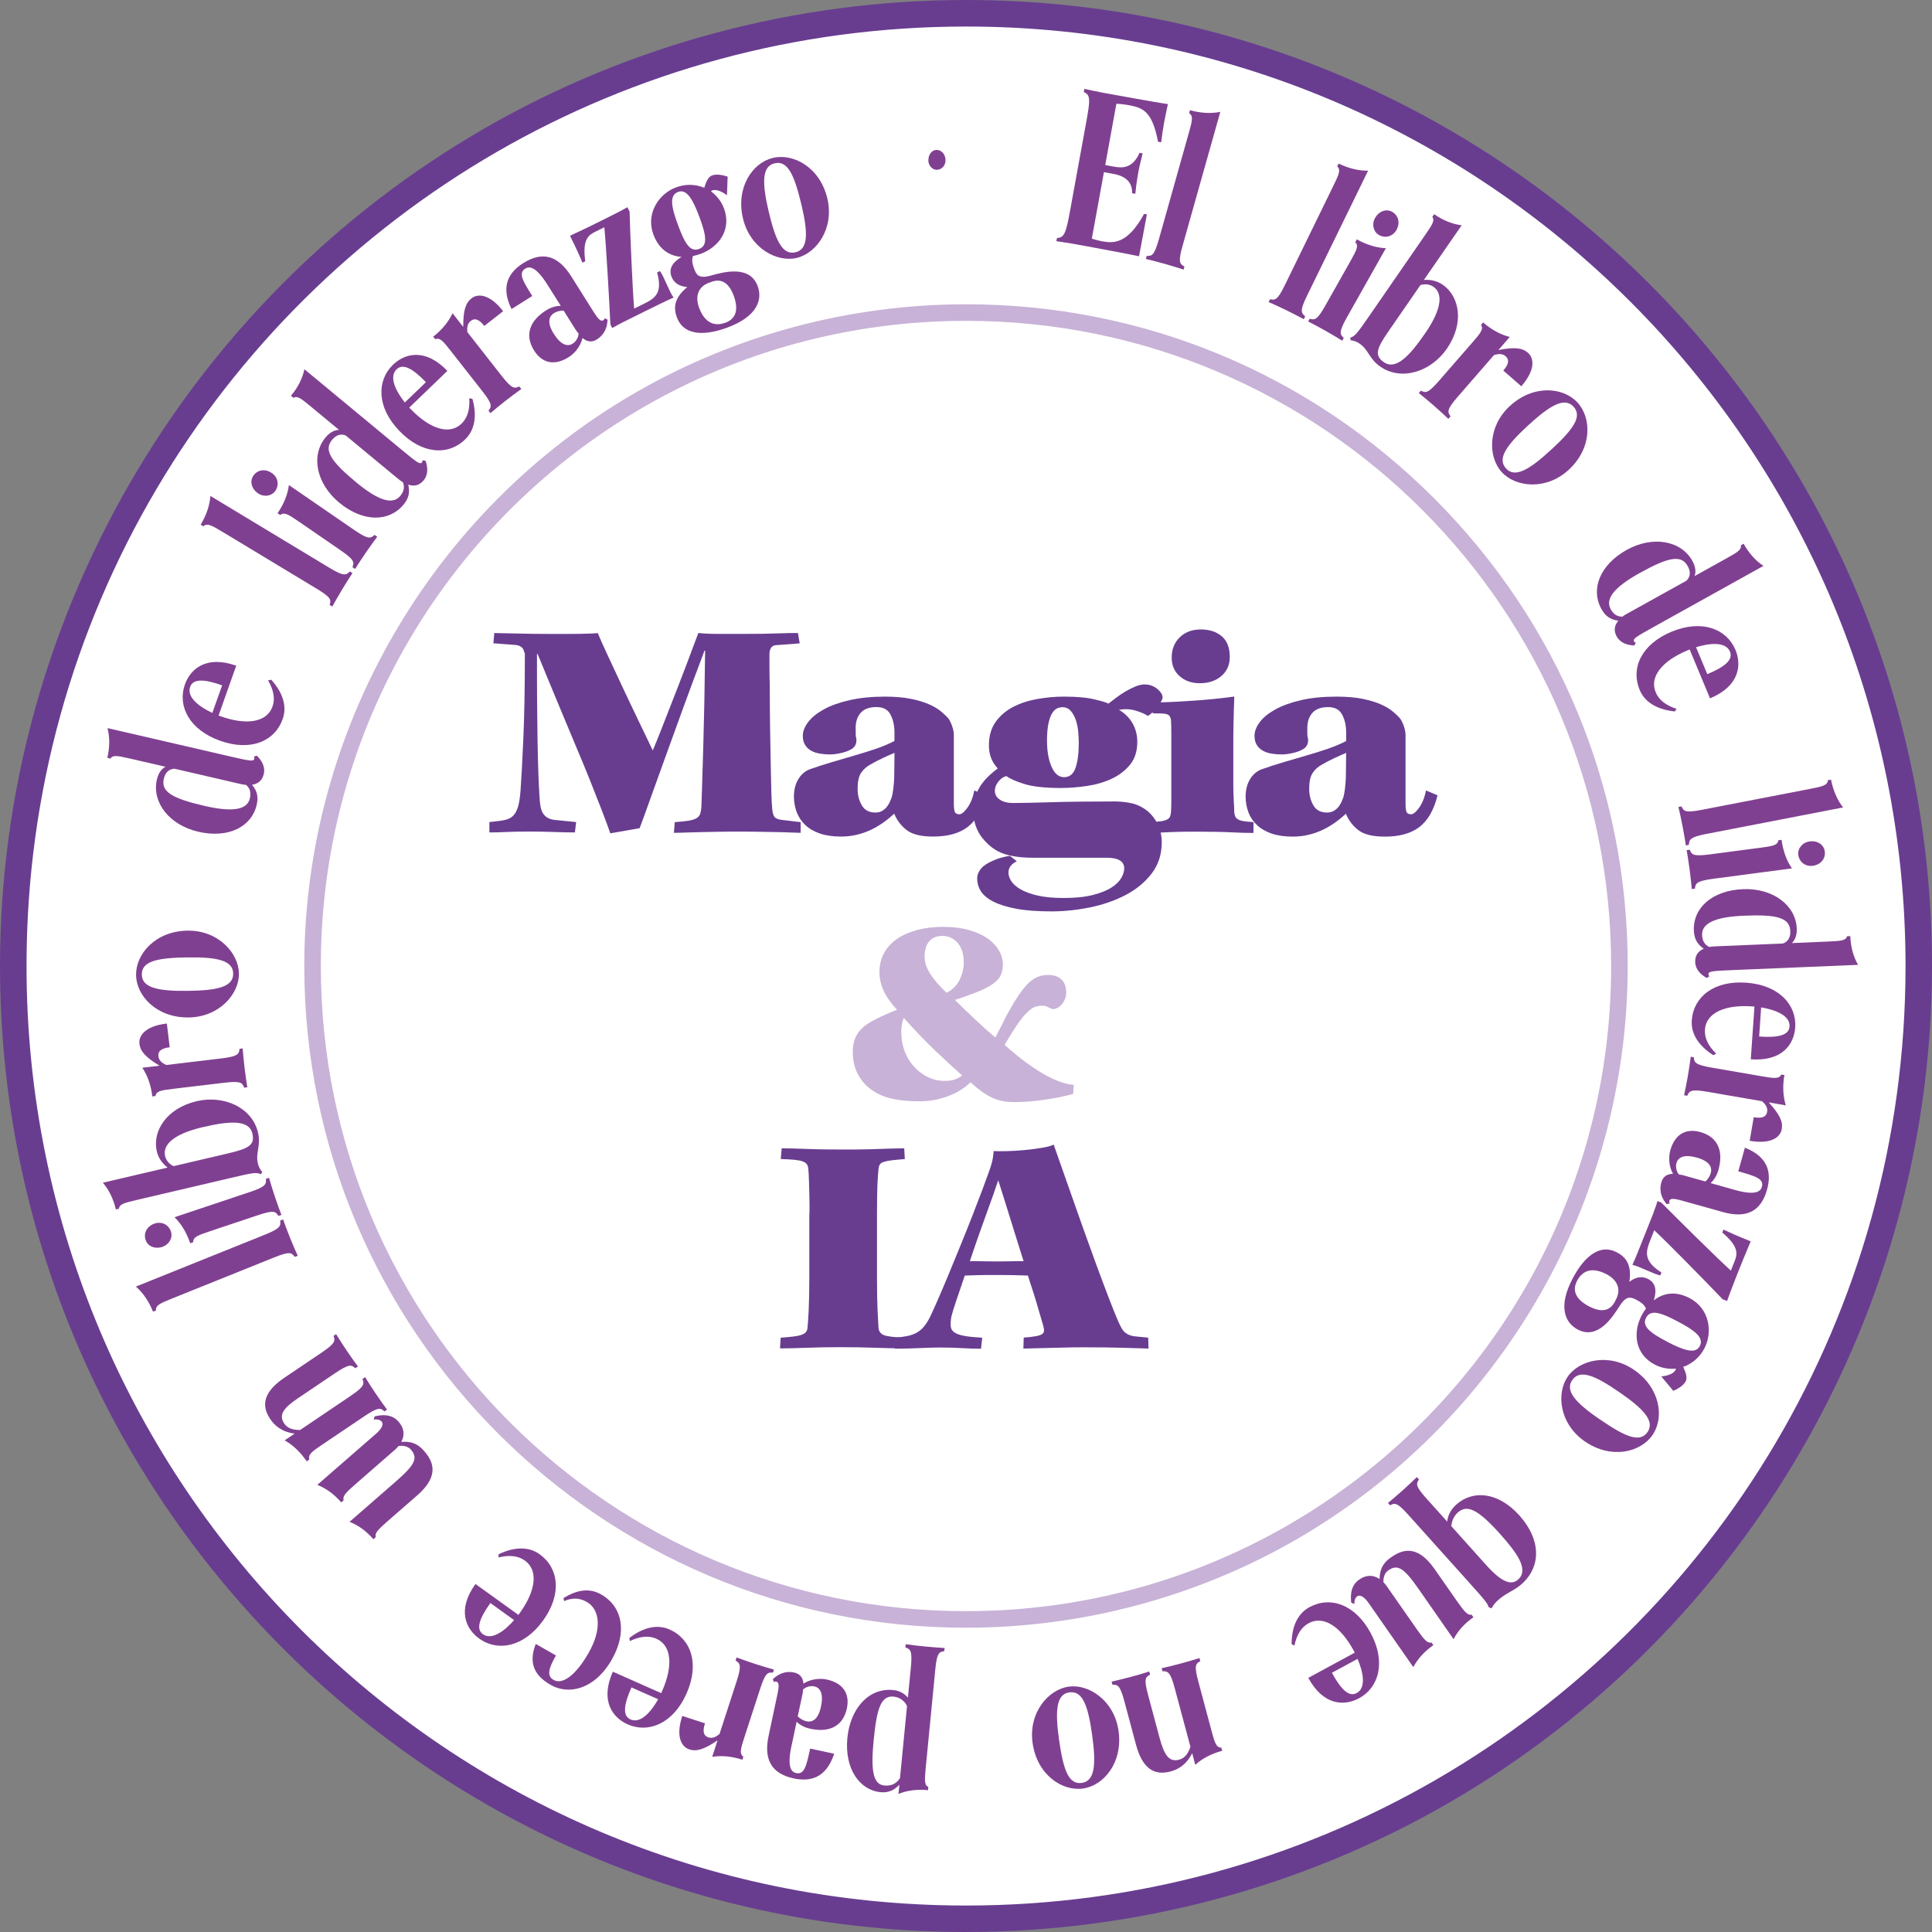 <svg xmlns="http://www.w3.org/2000/svg" id="Capa_2" data-name="Capa 2" viewBox="0 0 300 300"><rect x="0" y="0" width="300" height="300" fill="#808080" stroke="none"/><defs><style>      .cls-1 {        fill: #c8b2d7;      }      .cls-2 {        fill: #683d90;      }      .cls-3 {        fill: #804091;      }      .cls-4 {        fill: #fff;      }    </style></defs><g id="LcM_Dise&#xF1;o"><g><g><path class="cls-4" d="M223.85,278.22c-22.36,12.91-47.9,19.73-73.87,19.72-39.52,0-76.67-15.39-104.61-43.34C17.44,226.66,2.05,189.5,2.06,149.99c0-52.7,28.39-101.83,74.09-128.2C98.51,8.88,124.05,2.06,150.01,2.06c81.57,0,147.94,66.38,147.93,147.95,0,52.7-28.39,101.83-74.09,128.2Z"></path><path class="cls-2" d="M77.18,23.57c21.44-12.37,46.31-19.45,72.84-19.45,80.57,0,145.88,65.33,145.87,145.9,0,54.04-29.4,101.22-73.06,126.42-21.44,12.37-46.31,19.45-72.84,19.45-80.57,0-145.88-65.33-145.87-145.9,0-54.04,29.4-101.21,73.06-126.42M75.12,20l2.06,3.57-2.06-3.56h0C28.79,46.75,0,96.55,0,149.99c0,82.71,67.28,150,149.99,150.01,26.33,0,52.22-6.91,74.89-20,46.33-26.74,75.11-76.55,75.12-129.99C300.01,67.3,232.72,0,150.01,0c-26.33,0-52.22,6.91-74.89,20h0Z"></path></g><path class="cls-1" d="M99.99,63.18c14.72-8.5,31.8-13.36,50.02-13.36,55.33,0,100.17,44.86,100.17,100.19,0,37.11-20.19,69.51-50.17,86.81-14.72,8.5-31.8,13.36-50.02,13.36-55.33,0-100.17-44.86-100.17-100.19,0-37.11,20.19-69.5,50.17-86.81M98.71,60.95h0c-31.74,18.32-51.45,52.44-51.46,89.04,0,56.66,46.08,102.76,102.74,102.76,18.03,0,35.77-4.74,51.3-13.7,31.74-18.32,51.46-52.44,51.46-89.04,0-27.45-10.68-53.25-30.09-72.66-19.41-19.41-45.21-30.1-72.65-30.1-18.03,0-35.77,4.74-51.3,13.7h0Z"></path><g><path class="cls-3" d="M178.09,33.3c-.28,1.55-.82,4.33-1.22,6.49-1.13-.24-4.58-.9-7.2-1.38l-2.46-.45c-.87-.16-2.53-.43-3.18-.51l.09-.49c1.12-.06,1.4-.68,2.06-4.34l2.47-13.55c.67-3.65.69-4.32-.36-4.78l.09-.49c.58.14,2.29.48,2.9.6,2.81.51,7.83,1.43,10.07,1.77-.2.93-.41,1.9-.59,2.87-.18,1-.33,2.01-.46,3.06l-.48-.09c-.96-5.02-2.51-5.3-4.83-5.73-.29-.05-1.34-.18-1.64-.16l-1.73,9.51,1.36.25c1.29.24,2.89.29,3.97-2.15l.48.09c-.24.96-.51,2.05-.68,2.98-.23,1.29-.39,2.5-.46,3.29l-.49-.09c.05-2.3-1.89-2.82-3.02-3.02l-1.36-.25-1.88,10.32c.31.12,1.2.35,1.59.42,1.71.31,3.95.49,6.52-4.26l.45.08Z"></path><path class="cls-3" d="M183.78,41.86c-.56-.19-1.98-.62-2.92-.89-.92-.26-2.35-.63-2.93-.76l.13-.47c.81.02,1.17-.05,1.89-2.58l4.65-16.52c.55-1.93.71-2.64.05-3.06l.13-.47c1.68.47,3.3.55,4.71.26l-5.87,20.83c-.72,2.53-.41,2.79.3,3.19l-.13.47Z"></path><path class="cls-3" d="M202.46,49.57c-.52-.29-1.83-.97-2.72-1.4-.86-.42-2.2-1.04-2.75-1.27l.22-.44c.79.17,1.16.17,2.31-2.2l7.53-15.42c.88-1.8,1.17-2.47.59-3l.22-.44c1.57.76,3.14,1.13,4.58,1.1l-9.49,19.43c-1.16,2.36-.9,2.67-.28,3.19l-.22.44Z"></path><path class="cls-3" d="M208.43,52.91c-.5-.32-1.77-1.07-2.63-1.56-.83-.47-2.13-1.17-2.67-1.43l.24-.43c.79.22,1.15.23,2.44-2.06l3.88-6.87c.98-1.75,1.31-2.39.76-2.96l.24-.43c1.52.85,3.07,1.31,4.51,1.37l-6.07,10.77c-1.29,2.29-1.06,2.61-.47,3.17l-.24.43ZM213.52,33.85c.62-1.09,1.77-1.46,2.65-.96,1,.57,1.28,1.74.67,2.83-.55.97-1.7,1.34-2.7.78-.89-.5-1.17-1.68-.62-2.65Z"></path><path class="cls-3" d="M209.68,52.44c.75-.28,1.01-.58,3.04-3.53l8.57-12.41c1.14-1.65,1.53-2.26,1.12-2.83l.28-.41c1.43.99,2.88,1.55,4.28,1.72l-5.87,8.49c1.14-.09,2.14.2,2.92.74,2.62,1.81,3.41,5.95.64,9.95-2.47,3.57-7.04,5.04-10.31,2.78-1.76-1.21-1.83-2.62-3.21-3.57-.43-.3-.84-.46-1.42-.54l-.05-.39ZM215.56,51.51c-1.83,2.65-2.16,3.7-.67,4.73,1.84,1.27,3.94-.91,6.37-4.43,2.82-4.08,2.7-6.33,1.32-7.28-.57-.39-1.27-.48-2.01-.27l-5.01,7.25Z"></path><path class="cls-3" d="M224.89,65.03c-.42-.41-1.52-1.41-2.26-2.06-.72-.63-1.86-1.57-2.32-1.94l.33-.37c.72.37,1.08.46,2.8-1.52l5.18-5.95c1.32-1.51,1.77-2.08,1.35-2.75l.33-.37c1.31,1.14,2.74,1.91,4.14,2.25l-1.77,2.03c2.46-.47,3.68-.37,4.59.43.89.78,1.27,2.54-1.03,5.2l-2.8-2.44c.95-1.09.9-1.74.36-2.22-.42-.37-.96-.45-1.81-.18l-5.65,6.5c-1.73,1.98-1.56,2.35-1.09,3.01l-.33.37Z"></path><path class="cls-3" d="M234.45,63.05c3.64-3.37,8.28-2.95,10.49-.56,2.23,2.42,2.3,7.09-1.35,10.46-3.5,3.23-8.23,2.72-10.39.37-2.14-2.32-2.25-7.05,1.25-10.28ZM240.78,69.91c3.48-3.21,4.98-5.22,3.55-6.77-1.38-1.5-3.6-.26-7.08,2.95-3.31,3.05-4.81,5.11-3.39,6.66,1.39,1.5,3.6.21,6.91-2.84Z"></path><path class="cls-3" d="M253.77,100.23c-1.03-.03-2.16-.38-2.72-1.38-.5-.89-.39-1.71.24-2.47-1.26-.17-2.02-.72-2.62-1.81-1.71-3.07-.27-6.84,3.92-9.18,4.05-2.25,8.44-1.46,10.2,1.7.51.92.58,1.71.34,2.37l4.94-2.75c1.75-.97,2.37-1.35,2.25-2.04l.43-.24c.85,1.52,1.9,2.67,3.08,3.44l-17.15,9.54c-2.76,1.53-3.17,1.8-2.93,2.23.08.15.27.15.27.15l-.25.44ZM261.89,90.15c.51-.51.73-1.27.18-2.24-1-1.81-2.97-1.43-7.48,1.08-3.79,2.11-5.41,3.95-4.48,5.61.38.69.96,1.19,1.84,1.15.26-.22.57-.39.92-.58l9.02-5.01Z"></path><path class="cls-3" d="M260.03,110.47c-2.72-.29-4.62-1.42-5.42-3.33-1.43-3.43.31-7.12,4.93-9.04,4.74-1.97,8.58-.44,9.94,2.81.99,2.37.63,5.62-3.95,7.53l-3.16-7.59-.36.15c-3.92,1.63-5.92,4.11-4.91,6.5.48,1.15,1.51,2.01,3.24,2.57l-.29.41ZM265.1,104.69c2.76-1.15,4.05-2.26,3.53-3.5-.68-1.64-3.29-1.3-5.27-.69l1.75,4.19Z"></path><path class="cls-3" d="M261.78,131.27c-.08-.59-.33-2.04-.52-3.01-.18-.94-.49-2.38-.64-2.95l.48-.09c.35.74.57,1.03,3.15.53l16.84-3.26c1.97-.38,2.67-.55,2.75-1.34l.48-.09c.33,1.71.99,3.19,1.87,4.32l-21.22,4.11c-2.58.5-2.67.89-2.72,1.7l-.48.09Z"></path><path class="cls-3" d="M262.7,138.04c-.05-.59-.21-2.06-.34-3.04-.13-.95-.35-2.41-.46-2.99l.49-.06c.3.76.5,1.06,3.11.72l7.82-1.03c1.99-.26,2.7-.39,2.83-1.17l.49-.06c.23,1.73.79,3.25,1.61,4.43l-12.25,1.62c-2.61.35-2.72.73-2.82,1.53l-.49.06ZM280.99,130.65c1.24-.16,2.23.53,2.36,1.55.15,1.14-.62,2.07-1.86,2.24-1.11.15-2.1-.55-2.25-1.69-.13-1.01.64-1.94,1.75-2.09Z"></path><path class="cls-3" d="M265.04,151.87c-.91-.49-1.77-1.31-1.81-2.46-.04-1.02.42-1.7,1.33-2.1-1.05-.71-1.48-1.55-1.54-2.8-.15-3.52,2.83-6.24,7.63-6.44,4.63-.19,8.2,2.49,8.35,6.1.04,1.05-.26,1.79-.76,2.27l5.65-.24c2-.08,2.72-.15,2.93-.82l.49-.02c.07,1.74.5,3.24,1.21,4.46l-19.61.82c-3.16.13-3.65.19-3.63.68,0,.16.18.25.18.25l-.42.28ZM276.83,146.51c.68-.22,1.21-.81,1.17-1.92-.09-2.07-2.02-2.62-7.18-2.4-4.33.18-6.6,1.1-6.52,3,.03.79.33,1.5,1.13,1.86.33-.08.69-.09,1.08-.11l10.32-.43Z"></path><path class="cls-3" d="M266.04,163.85c-2.3-1.48-3.49-3.34-3.34-5.4.26-3.7,3.46-6.21,8.44-5.86,5.11.36,7.86,3.45,7.62,6.95-.18,2.56-1.95,5.3-6.9,4.95l.57-8.19-.39-.03c-4.23-.29-7.12,1.02-7.3,3.61-.08,1.24.46,2.47,1.75,3.74l-.45.23ZM273.16,160.95c2.98.21,4.62-.2,4.72-1.55.12-1.77-2.35-2.63-4.41-2.97l-.31,4.52Z"></path><path class="cls-3" d="M261.5,170.08c.13-.58.42-2.03.59-3,.16-.94.38-2.4.45-2.99l.48.08c.06.81.17,1.16,2.76,1.61l7.77,1.34c1.97.34,2.69.43,3.05-.27l.48.08c-.3,1.72-.21,3.33.22,4.71l-2.65-.46c1.68,1.86,2.22,2.95,2.02,4.15-.2,1.17-1.52,2.41-4.98,1.81l.63-3.66c1.42.25,1.96-.13,2.08-.84.09-.55-.12-1.05-.79-1.64l-8.48-1.47c-2.59-.45-2.81-.12-3.14.62l-.48-.08Z"></path><path class="cls-3" d="M258.8,186.98c-.7-.81-1.23-1.95-.83-3.37.19-.67.64-1.32,1.81-1.34-.66-1.18-.7-2.62-.42-3.63.68-2.44,2.35-3.51,4.69-2.85,2.62.74,3.63,2.86,2.79,5.87-.21.76-.63,1.53-1.22,2.05l3.77,1.06c2.97.84,3.96.36,4.19-.46.35-1.27-.9-1.65-3.66-2.43l1.03-3.67c3.75,1.49,4.13,4.03,3.43,6.53-.91,3.26-3.08,4.53-6.84,3.47l-6.37-1.78c-1.45-.41-1.86-.32-1.96.06-.04.16,0,.27.07.36l-.48.14ZM264.8,183.47c.41-.36.72-.86.84-1.3.27-.95-.23-1.87-2.12-2.41-1.99-.56-2.95-.08-3.2.84-.14.51-.05,1.28.39,1.78.17.01.43.05.65.11l3.45.97Z"></path><path class="cls-3" d="M256.77,188.24c.22-.55.42-1.14.61-1.74l.58.23c2.48,2.5,8.6,8.57,10.81,10.57l.56-1.41c.42-1.07.81-2.23-1.89-4.5l.18-.46c.98.46,1.94.91,4.23,1.82-1.04,2.45-1.5,3.62-2.07,5.05l-.36.92c-.58,1.47-1.02,2.67-1.24,3.3l-.7-.28c-2.7-2.84-8.62-8.86-10.61-10.71l-.62,1.56c-.67,1.71-1.15,3.19,1.74,5l-.18.46c-.28-.08-.61-.17-.91-.29-.58-.23-1.81-.79-2.45-1.04-.3-.12-.71-.25-.97-.32.55-1.2,1.1-2.6,1.94-4.71l1.37-3.46Z"></path><path class="cls-3" d="M257.95,213.73c1.13-.11,1.95-.46,2.24-1.02.02-.03.06-.12,0-.19-1.09.1-2.22-.09-3.23-.62-3.12-1.63-3.44-4.99-2.03-7.67.18-.35.41-.71.65-1.03-.22-.63-.92-1.07-1.39-1.32-.9-.47-1.62-.81-2.72.95-1.03,1.61-3.32,5.27-6.46,3.63-2.04-1.07-3.09-3.59-.82-7.92,1.91-3.64,4.35-5.4,6.85-4.09,1.17.61,2.42,1.68,1.97,4.59.94-.73,1.94-.95,2.9-.44,1.14.59,1.4,1.66.89,3.32,1.39-1.09,3.29-1.54,5.56-.35,3.12,1.63,3.61,5.3,2.3,7.8-.76,1.45-1.97,2.42-3.29,2.88.45.98.66,1.72.38,2.24-.27.52-.91,1.04-1.92,1.48l-1.87-2.24ZM250.93,201.78c.85-1.63.19-3.05-1.47-3.92-2.18-1.14-3.72-.62-4.57,1.02-.79,1.51-.24,2.87,1.85,3.97,2.18,1.14,3.37.5,4.01-.72l.18-.35ZM258.82,208.32c2.68,1.4,4.46,1.96,5.12.71.7-1.34-.79-2.45-3.47-3.86s-4.18-1.86-4.87-.55c-.67,1.28.54,2.29,3.22,3.69Z"></path><path class="cls-3" d="M253.73,212.71c4.1,2.81,4.72,7.42,2.88,10.11-1.86,2.71-6.41,3.82-10.51,1.01-3.93-2.7-4.48-7.42-2.68-10.05,1.79-2.6,6.37-3.77,10.31-1.07ZM248.44,220.41c3.9,2.68,6.2,3.69,7.39,1.96,1.15-1.68-.55-3.57-4.45-6.24-3.71-2.55-6.06-3.56-7.25-1.82-1.15,1.68.59,3.56,4.31,6.11Z"></path><path class="cls-3" d="M215.5,233.4c.44-.35,1.56-1.31,2.3-1.97.73-.66,1.81-1.67,2.21-2.07l.33.37c-.45.67-.59,1.02,1.17,2.97l3.21,3.57c.13-1.18.74-2.03,1.4-2.63,2.54-2.28,6.46-2.05,9.82,1.69,3.29,3.67,3.46,7.85.36,10.63-1.17,1.05-2.38,1.34-3.69,2.52-.25.22-.79.75-.98,1.27l-.47-.19c-.22-.64-.48-.98-2.88-3.65l-9.6-10.69c-1.76-1.96-2.11-1.86-2.83-1.48l-.33-.37ZM230.79,243.04c2.4,2.66,3.88,3.19,4.95,2.22,1.69-1.52-.11-4.06-2.89-7.16-3.54-3.94-5.14-4.44-6.48-3.24-.56.51-.9,1.16-1.02,2.11l5.44,6.07Z"></path><path class="cls-3" d="M209.83,248.9c-.12-.92-.22-2.61,1.21-3.61.94-.66,2-.87,3.18-.1.03-1.39.43-2.43,1.75-3.35,1.59-1.11,3.98-2.22,6.77,1.77l3.54,5.07c1.17,1.67,1.63,2.16,2.23,2.05l.28.4c-1.43,1-2.41,2.12-3.08,3.4l-5.47-7.85c-2.28-3.26-3.24-3.83-4.69-2.82-.49.34-.78,1.06-.73,1.83.16.17.32.34.47.55l4.74,6.79c1.17,1.67,1.62,2.15,2.26,2.03l.28.4c-1.43,1-2.43,2.14-3.11,3.41l-6.94-9.95c-.75-1.08-1.39-1.31-1.77-1.05-.32.23-.45.63-.45,1.2l-.46-.2Z"></path><path class="cls-3" d="M200.56,255.29c.01-2.74.95-4.74,2.77-5.73,3.26-1.77,7.11-.41,9.49,3.98,2.44,4.51,1.31,8.49-1.78,10.16-2.25,1.22-5.52,1.2-7.89-3.16l7.22-3.92-.19-.35c-2.02-3.73-4.68-5.46-6.97-4.22-1.1.6-1.84,1.71-2.22,3.49l-.43-.25ZM206.82,259.75c1.43,2.63,2.66,3.79,3.84,3.15,1.56-.85.96-3.4.14-5.31l-3.99,2.16Z"></path><path class="cls-3" d="M172.61,261.12c.55-.11,1.98-.47,2.94-.72s2.37-.67,2.9-.85l.13.48c-.71.4-.99.64-.3,3.18l1.81,6.76c.74,2.73,1.53,3.67,3.02,3.27.89-.24,1.4-.99,1.74-2l-2.45-9.14c-.68-2.54-1.08-2.6-1.89-2.59l-.13-.47c.58-.12,2.02-.47,2.97-.73.92-.25,2.34-.66,2.9-.85l.13.48c-.71.4-.99.64-.3,3.18l2.04,7.62c.52,1.94.73,2.59,1.53,2.65l.13.47c-1.69.45-3.11,1.21-4.18,2.18l-.48-1.81c-.88,1.8-2.21,2.54-3.32,2.83-1.77.48-4.17.44-5.39-4.1l-1.81-6.76c-.68-2.54-1.04-2.61-1.86-2.6l-.13-.48Z"></path><path class="cls-3" d="M173.69,268.78c.69,4.92-2.3,8.49-5.52,8.94-3.26.46-7.14-2.15-7.83-7.07-.66-4.72,2.45-8.31,5.61-8.75,3.12-.44,7.08,2.16,7.74,6.88ZM164.44,270.08c.66,4.69,1.46,7.06,3.54,6.77,2.02-.28,2.26-2.81,1.6-7.49-.62-4.46-1.46-6.87-3.54-6.57-2.02.28-2.22,2.83-1.6,7.3Z"></path><path class="cls-3" d="M140.62,255.31c.59.09,2.06.27,3.04.36.95.09,2.43.2,3.02.23l-.05.49c-.8.12-1.15.25-1.4,2.87l-1.48,15.22c-.19,2-.23,2.69.4,3.01l-.05.49c-1.73-.17-3.27.04-4.58.58l.14-1.44c-.77.85-1.71,1.29-2.92,1.17-3.31-.32-5.62-3.69-5.16-8.43.44-4.48,3.24-7.81,7.13-7.43.95.09,1.73.53,2.27,1.18l.46-4.71c.26-2.62-.09-2.82-.85-3.09l.05-.49ZM140.84,264.94c-.26-.69-1.05-1.39-2.07-1.49-2.03-.2-2.63,1.96-3.11,6.8-.44,4.48-.14,6.82,1.63,7,1.18.12,1.95-.34,2.46-1.15l1.09-11.16Z"></path><path class="cls-3" d="M120,260.75c.76-.74,1.86-1.35,3.31-1.04.67.14,1.36.56,1.45,1.72,1.13-.73,2.57-.86,3.6-.64,2.47.53,3.65,2.12,3.14,4.5-.57,2.67-2.63,3.81-5.68,3.15-.77-.16-1.57-.53-2.12-1.09l-.81,3.82c-.65,3.02-.11,3.97.72,4.15,1.28.27,1.59-1.01,2.19-3.8l3.73.8c-1.26,3.83-3.76,4.37-6.29,3.83-3.31-.71-4.71-2.79-3.89-6.61l1.37-6.46c.32-1.48.2-1.87-.19-1.96-.16-.03-.27.01-.36.09l-.17-.47ZM123.87,266.52c.39.39.9.66,1.35.76.96.21,1.85-.34,2.26-2.27.43-2.02-.11-2.95-1.04-3.15-.52-.11-1.28.03-1.75.5,0,.17-.02.43-.07.66l-.75,3.5Z"></path><path class="cls-3" d="M114.39,257.37c.55.22,1.95.7,2.89,1.01.9.3,2.32.72,2.9.87l-.15.47c-.81-.06-1.17,0-1.99,2.5l-2.44,7.5c-.62,1.91-.81,2.6-.17,3.06l-.15.47c-1.66-.54-3.27-.68-4.69-.45l.83-2.56c-2.08,1.4-3.24,1.78-4.4,1.4-1.12-.37-2.16-1.84-1.08-5.19l3.53,1.15c-.45,1.38-.15,1.95.53,2.18.53.17,1.06.04,1.73-.54l2.66-8.19c.81-2.5.52-2.77-.17-3.2l.15-.47Z"></path><path class="cls-3" d="M97.74,254.33c2.18-1.66,4.33-2.14,6.22-1.31,3.4,1.5,4.67,5.37,2.65,9.94-2.07,4.69-5.92,6.22-9.14,4.8-2.34-1.04-4.32-3.64-2.31-8.18l7.51,3.33.16-.36c1.71-3.88,1.46-7.04-.91-8.09-1.14-.51-2.48-.41-4.12.37l-.07-.5ZM98.05,262.02c-1.21,2.74-1.39,4.42-.15,4.97,1.62.72,3.28-1.31,4.3-3.13l-4.15-1.84Z"></path><path class="cls-3" d="M87.48,248.16c2-1.24,3.98-1.66,5.86-.58,3.39,1.94,4.06,5.93,1.65,10.14-2.68,4.67-6.74,5.49-9.47,3.92-2.71-1.55-3.42-3.55-2.33-6.37l3.14,1.79c-1.21,2.11-1.42,3.2-.36,3.8,1.39.8,3.49-.8,5.41-4.17,2.16-3.76,1.74-6.8-.26-7.94-1-.57-2.11-.75-3.52-.13l-.11-.48Z"></path><path class="cls-3" d="M77.43,241.34c2.47-1.18,4.68-1.21,6.36,0,3.02,2.17,3.47,6.22.55,10.28-3,4.17-7.07,4.88-9.93,2.82-2.08-1.5-3.48-4.45-.58-8.48l6.67,4.8.23-.32c2.48-3.45,2.88-6.6.78-8.11-1.01-.73-2.34-.92-4.11-.49l.03-.5ZM76.15,248.92c-1.75,2.43-2.26,4.05-1.17,4.83,1.44,1.04,3.48-.62,4.85-2.18l-3.68-2.65Z"></path><path class="cls-3" d="M58.17,219.94c.9-.22,2.57-.5,3.71.81.76.87,1.08,1.89.43,3.15,1.38-.12,2.46.17,3.52,1.38,1.27,1.46,2.63,3.72-1.03,6.91l-4.66,4.06c-1.53,1.34-1.97,1.84-1.79,2.44l-.37.32c-1.14-1.31-2.36-2.17-3.7-2.7l7.2-6.28c2.99-2.61,3.46-3.63,2.3-4.96-.39-.45-1.14-.66-1.9-.53-.15.18-.3.35-.5.53l-6.24,5.44c-1.53,1.34-1.97,1.84-1.78,2.46l-.37.32c-1.14-1.31-2.38-2.19-3.72-2.72l9.14-7.96c.99-.86,1.15-1.53.85-1.87-.26-.3-.68-.37-1.24-.32l.15-.48Z"></path><path class="cls-3" d="M52.19,207.17c.29.48,1.09,1.73,1.64,2.54.55.82,1.41,2.03,1.75,2.47l-.41.28c-.61-.54-.92-.72-3.11.75l-5.81,3.92c-2.35,1.58-2.98,2.64-2.11,3.92.51.76,1.39,1,2.46,1l7.85-5.3c2.18-1.47,2.11-1.86,1.84-2.63l.41-.28c.3.51,1.1,1.76,1.65,2.57.53.79,1.39,2,1.75,2.47l-.41.28c-.6-.54-.92-.72-3.11.75l-6.54,4.41c-1.66,1.12-2.22,1.54-2.01,2.31l-.41.28c-.98-1.44-2.16-2.55-3.42-3.25l1.55-1.05c-1.99-.25-3.12-1.27-3.76-2.22-1.03-1.53-1.77-3.8,2.13-6.43l5.81-3.92c2.18-1.47,2.13-1.84,1.86-2.6l.41-.28Z"></path><path class="cls-3" d="M43.96,189.35c.19.56.71,1.95,1.08,2.86.35.88.94,2.24,1.19,2.78l-.46.18c-.48-.66-.76-.9-3.19.08l-15.91,6.4c-1.86.75-2.52,1.05-2.45,1.84l-.46.18c-.65-1.62-1.57-2.94-2.66-3.89l20.06-8.07c2.44-.98,2.45-1.38,2.34-2.18l.46-.18Z"></path><path class="cls-3" d="M25.22,193.61c-1.18.4-2.29-.1-2.61-1.07-.36-1.09.22-2.15,1.4-2.55,1.06-.36,2.16.14,2.53,1.23.33.97-.26,2.03-1.32,2.38ZM41.77,182.88c.16.57.59,1.98.91,2.92.3.9.8,2.3,1.02,2.85l-.47.16c-.43-.69-.7-.95-3.19-.11l-7.48,2.5c-1.9.64-2.58.9-2.56,1.69l-.47.16c-.55-1.65-1.39-3.03-2.43-4.04l11.72-3.92c2.5-.83,2.54-1.23,2.47-2.04l.47-.16Z"></path><path class="cls-3" d="M40.5,182.32c-.75-.3-1.14-.24-4.63.58l-14.68,3.44c-1.95.46-2.65.65-2.72,1.35l-.48.11c-.4-1.69-1.1-3.08-2.02-4.15l10.05-2.35c-.91-.7-1.45-1.58-1.67-2.51-.73-3.1,1.47-6.69,6.2-7.8,4.23-.99,8.6.99,9.51,4.86.49,2.08-.41,3.17-.02,4.8.12.51.32.9.69,1.36l-.23.32ZM35.52,179.07c3.13-.73,4.08-1.29,3.67-3.05-.51-2.18-3.53-1.97-7.69-1-4.83,1.13-6.25,2.88-5.86,4.51.16.67.62,1.21,1.31,1.55l8.58-2.01Z"></path><path class="cls-3" d="M37.68,162.8c.04.59.18,2.06.3,3.04.11.95.32,2.41.42,2.99l-.49.06c-.29-.76-.49-1.07-3.1-.76l-7.83.93c-1.99.24-2.7.35-2.84,1.13l-.49.06c-.2-1.73-.75-3.26-1.55-4.45l2.67-.32c-2.14-1.3-2.97-2.2-3.12-3.4-.14-1.17.77-2.74,4.26-3.15l.44,3.69c-1.43.17-1.84.68-1.75,1.4.07.56.41.98,1.22,1.35l8.55-1.02c2.61-.31,2.73-.69,2.83-1.49l.49-.06Z"></path><path class="cls-3" d="M29.32,157.99c-4.96.08-8.14-3.32-8.19-6.58-.05-3.29,3.01-6.82,7.98-6.9,4.77-.07,7.94,3.46,7.99,6.65.05,3.16-3.01,6.75-7.78,6.83ZM29.18,148.66c-4.73.07-7.19.57-7.16,2.68.03,2.04,2.51,2.59,7.23,2.52,4.5-.07,6.99-.6,6.96-2.7-.03-2.04-2.54-2.56-7.04-2.49Z"></path><path class="cls-3" d="M39.87,117.34c.75.71,1.36,1.73,1.09,2.85-.23.99-.86,1.52-1.83,1.67.82.97,1.01,1.89.73,3.11-.8,3.43-4.39,5.26-9.07,4.18-4.52-1.04-7.24-4.58-6.43-8.1.24-1.03.72-1.66,1.34-1.99l-5.51-1.27c-1.96-.45-2.67-.58-3.04,0l-.48-.11c.39-1.7.38-3.25.02-4.62l19.13,4.42c3.07.71,3.57.79,3.68.31.03-.16-.1-.29-.1-.29l.48-.16ZM27.08,119.37c-.72.04-1.39.45-1.64,1.54-.47,2.02,1.25,3.06,6.28,4.22,4.23.98,6.65.7,7.08-1.16.18-.77.09-1.53-.6-2.1-.33-.01-.69-.09-1.07-.18l-10.06-2.33Z"></path><path class="cls-3" d="M42.12,105.54c1.82,2.04,2.47,4.15,1.78,6.1-1.24,3.5-5,5.06-9.71,3.39-4.83-1.71-6.65-5.43-5.48-8.74.86-2.41,3.3-4.58,7.97-2.92l-2.74,7.74.37.13c3.99,1.42,7.13.92,8-1.52.42-1.17.22-2.5-.68-4.07l.49-.1ZM34.49,106.42c-2.82-1-4.51-1.04-4.96.23-.6,1.67,1.56,3.17,3.44,4.05l1.52-4.27Z"></path><path class="cls-3" d="M54.74,88.98c-.33.49-1.13,1.74-1.63,2.58-.49.82-1.23,2.1-1.51,2.62l-.42-.25c.24-.78.27-1.14-1.98-2.5l-14.68-8.86c-1.72-1.03-2.35-1.38-2.94-.85l-.42-.25c.9-1.49,1.41-3.03,1.51-4.46l18.5,11.17c2.25,1.36,2.58,1.13,3.15.56l.42.26Z"></path><path class="cls-3" d="M40.06,76.6c-1.03-.71-1.3-1.89-.72-2.73.65-.95,1.85-1.12,2.88-.41.92.63,1.19,1.81.53,2.76-.58.84-1.77,1.01-2.69.38ZM58.58,83.34c-.36.47-1.23,1.67-1.78,2.48-.54.78-1.35,2.02-1.66,2.53l-.41-.28c.28-.76.33-1.13-1.83-2.61l-6.5-4.47c-1.65-1.13-2.27-1.52-2.89-1.02l-.41-.28c.99-1.44,1.58-2.94,1.76-4.37l10.18,7c2.17,1.49,2.51,1.28,3.12.74l.41.28Z"></path><path class="cls-3" d="M66.08,71.55c.35.97.44,2.15-.3,3.04-.65.78-1.45.98-2.39.67.3,1.23.06,2.14-.74,3.11-2.25,2.71-6.28,2.74-9.98-.32-3.57-2.96-4.43-7.34-2.12-10.12.67-.81,1.39-1.16,2.09-1.18l-4.36-3.61c-1.54-1.28-2.12-1.72-2.72-1.36l-.38-.32c1.11-1.34,1.8-2.74,2.09-4.12l15.12,12.52c2.43,2.01,2.83,2.3,3.15,1.92.1-.13.04-.31.04-.31l.49.07ZM53.73,67.64c-.66-.29-1.44-.22-2.16.65-1.32,1.59-.25,3.29,3.72,6.59,3.34,2.77,5.64,3.6,6.86,2.13.5-.61.76-1.33.4-2.14-.29-.16-.57-.39-.88-.64l-7.95-6.58Z"></path><path class="cls-3" d="M73.37,61.97c.72,2.64.35,4.82-1.14,6.26-2.67,2.58-6.74,2.29-10.21-1.31-3.56-3.69-3.53-7.83-1-10.28,1.85-1.78,5-2.63,8.45.95l-5.92,5.7.27.28c2.95,3.05,5.97,4.02,7.84,2.22.9-.87,1.32-2.14,1.21-3.96l.49.12ZM66.14,59.35c-2.08-2.16-3.57-2.95-4.55-2.01-1.28,1.23-.02,3.53,1.27,5.16l3.27-3.15Z"></path><path class="cls-3" d="M80.95,60.4c-.49.34-1.67,1.23-2.45,1.83-.75.59-1.9,1.53-2.34,1.92l-.31-.39c.5-.64.66-.97-.97-3.04l-4.87-6.21c-1.23-1.58-1.71-2.13-2.44-1.84l-.3-.39c1.37-1.07,2.39-2.33,3-3.64l1.66,2.12c0-2.51.33-3.68,1.29-4.44.93-.73,2.74-.77,4.91,2l-2.93,2.29c-.89-1.14-1.54-1.22-2.11-.77-.44.34-.62.86-.51,1.74l5.31,6.78c1.62,2.07,2.01,1.98,2.75,1.65l.31.39Z"></path><path class="cls-3" d="M94.34,49.64c-.03,1.07-.4,2.27-1.65,3.06-.58.37-1.36.55-2.24-.22-.3,1.32-1.24,2.41-2.13,2.97-2.14,1.35-4.09,1.03-5.39-1.03-1.45-2.31-.78-4.56,1.87-6.23.67-.42,1.5-.71,2.28-.7l-2.09-3.31c-1.65-2.62-2.7-2.93-3.42-2.47-1.11.7-.44,1.83,1.08,4.25l-3.22,2.03c-1.78-3.62-.36-5.76,1.83-7.14,2.87-1.81,5.32-1.29,7.41,2.01l3.52,5.59c.81,1.28,1.16,1.48,1.5,1.27.13-.09.19-.2.19-.31l.45.22ZM87.53,48.22c-.55,0-1.11.15-1.5.4-.84.53-1.09,1.54-.04,3.21,1.11,1.75,2.14,2.04,2.94,1.53.45-.28.9-.92.91-1.58-.11-.12-.28-.33-.41-.52l-1.91-3.03Z"></path><path class="cls-3" d="M96.68,50.06c-.53.26-1.07.57-1.62.88l-.28-.56c-.16-3.52-.65-12.12-.94-15.09l-1.36.67c-1.03.51-2.09,1.11-1.6,4.61l-.44.22c-.42-1-.83-1.97-1.93-4.18,2.42-1.12,3.54-1.68,4.92-2.37l.88-.44c1.41-.7,2.55-1.3,3.12-1.62l.33.68c.11,3.91.47,12.35.71,15.06l1.5-.74c1.65-.82,2.99-1.59,2.06-4.87l.45-.22c.16.25.34.53.48.82.27.56.81,1.8,1.12,2.42.14.3.37.66.51.88-1.21.53-2.56,1.2-4.59,2.2l-3.33,1.65Z"></path><path class="cls-3" d="M112.89,30.32c-.92-.68-1.76-.96-2.34-.74-.03.01-.12.05-.12.15.87.66,1.59,1.55,1.99,2.63,1.22,3.3-.79,6.01-3.63,7.06-.37.14-.78.25-1.18.33-.26.62-.04,1.41.15,1.91.35.96.66,1.69,2.66,1.12,1.85-.51,6-1.69,7.23,1.64.8,2.16-.11,4.74-4.7,6.44-3.85,1.43-6.85,1.1-7.83-1.55-.46-1.23-.68-2.87,1.61-4.74-1.19-.08-2.08-.6-2.46-1.61-.44-1.2.08-2.17,1.56-3.07-1.76-.12-3.47-1.06-4.37-3.47-1.22-3.3.87-6.35,3.52-7.33,1.54-.57,3.09-.48,4.37.07.32-1.03.66-1.72,1.22-1.92.56-.2,1.38-.16,2.42.19l-.11,2.92ZM110.1,43.9c-1.73.64-2.19,2.14-1.54,3.9.86,2.31,2.35,2.95,4.08,2.31,1.6-.59,2.11-1.97,1.29-4.19-.85-2.31-2.17-2.63-3.46-2.15l-.37.14ZM108.63,33.76c-1.05-2.84-2-4.45-3.33-3.96-1.42.52-1.06,2.35,0,5.19,1.05,2.84,1.86,4.18,3.25,3.67,1.36-.5,1.13-2.07.08-4.9Z"></path><path class="cls-3" d="M115.37,33.93c-1.15-4.82,1.48-8.66,4.64-9.41,3.2-.76,7.31,1.47,8.46,6.29,1.1,4.63-1.65,8.5-4.75,9.24-3.07.73-7.24-1.48-8.35-6.12ZM124.44,31.76c-1.1-4.6-2.12-6.89-4.16-6.4-1.98.47-1.98,3.01-.89,7.61,1.05,4.38,2.1,6.69,4.15,6.2,1.98-.47,1.94-3.03.9-7.41Z"></path><path class="cls-3" d="M144.16,24.94c-.03-.92.53-1.63,1.22-1.66.79-.03,1.41.64,1.44,1.56.03.79-.53,1.5-1.33,1.53-.69.03-1.31-.64-1.34-1.43Z"></path></g><g><path class="cls-2" d="M76.72,98.3c2.62.06,4.61.1,5.96.12s2.38.02,3.11.02c1.61,0,3.07,0,4.37-.02,1.3-.02,2.18-.06,2.66-.12.31.76.8,1.86,1.47,3.3.66,1.44,1.4,3.02,2.21,4.74.81,1.72,1.64,3.49,2.51,5.29.87,1.8,1.65,3.43,2.35,4.89.38-.89.8-1.91,1.26-3.09.46-1.17.93-2.38,1.42-3.63.49-1.25.97-2.49,1.45-3.72.48-1.23.91-2.37,1.31-3.42.39-1.04.73-1.95,1.02-2.73.28-.77.49-1.32.62-1.64.88.1,1.9.14,3.06.14,1.15,0,2.58,0,4.29,0,1.9,0,3.5-.02,4.79-.07,1.29-.05,2.4-.07,3.32-.07l.28,1.61c-.66.06-1.34.12-2.04.16-.7.05-1.25.09-1.66.12-.35.03-.6.17-.76.43-.16.25-.24.57-.24.95,0,.48,0,1.12,0,1.95,0,.82.02,1.9.05,3.23,0,2.28.02,4.44.05,6.48.03,2.04.06,3.88.1,5.5.03,1.63.06,3.04.09,4.22.03,1.19.08,2.08.14,2.68.06.66.2,1.1.43,1.31.22.21.62.34,1.18.4l2.8.33v1.66c-.35,0-.88-.02-1.59-.05-.71-.03-1.52-.06-2.42-.07s-1.84-.03-2.82-.05-1.92-.02-2.8-.02c-.85,0-1.76,0-2.7.02-.95.01-1.87.03-2.77.05s-1.76.04-2.56.07c-.81.03-1.48.05-2.02.05l.14-1.66c.85-.06,1.54-.13,2.07-.21.52-.08.93-.2,1.23-.36.3-.16.5-.37.61-.64.11-.27.18-.64.22-1.12.03-.82.07-2.04.12-3.65.05-1.61.1-3.5.17-5.65.06-2.15.12-4.51.17-7.07.05-2.56.09-5.2.12-7.92h-.1c-1.2,3.16-2.32,6.18-3.37,9.06-1.04,2.88-2,5.52-2.87,7.92s-1.63,4.52-2.28,6.33c-.65,1.82-1.16,3.23-1.55,4.25l-4.55.8c-.32-.92-.75-2.07-1.28-3.46-.54-1.39-1.14-2.92-1.8-4.58-.66-1.66-1.38-3.39-2.14-5.19-.76-1.81-1.5-3.58-2.23-5.34-.73-1.76-1.42-3.43-2.09-5.03-.66-1.6-1.25-3.01-1.75-4.25h-.1c0,2.78,0,5.29.02,7.52.02,2.23.04,4.24.07,6.02.03,1.79.07,3.37.12,4.75.05,1.38.1,2.6.17,3.68.03.73.09,1.33.19,1.8.1.47.25.85.48,1.14.22.28.5.5.83.64.33.14.77.23,1.31.26l2.89.29-.19,1.61c-.86,0-1.94-.02-3.25-.07-1.31-.05-2.63-.07-3.96-.07-1.23,0-2.38.02-3.44.07-1.06.05-1.94.07-2.63.07v-1.61c.48-.06.83-.1,1.07-.12.24-.02.53-.06.88-.12.44-.06.83-.17,1.16-.33s.62-.4.85-.74.43-.79.57-1.38c.14-.58.24-1.34.31-2.25.12-1.71.27-4.36.43-7.95.16-3.59.24-8.01.24-13.26l-.24-.66c-.06-.16-.21-.31-.43-.45s-.55-.23-.99-.26l-3.23-.24.14-1.61Z"></path><path class="cls-2" d="M153.09,123.5c-.57,2.28-1.51,3.91-2.83,4.91-1.31,1-3.1,1.49-5.39,1.49-1.86,0-3.23-.34-4.1-1.02-.87-.68-1.51-1.53-1.92-2.54-2.53,2.37-5.28,3.56-8.26,3.56-1.27,0-2.36-.16-3.27-.47-.92-.31-1.68-.76-2.28-1.33-.6-.57-1.04-1.24-1.33-1.99-.28-.76-.43-1.57-.43-2.42,0-1.08.24-1.99.71-2.75.48-.76,1.09-1.26,1.85-1.52,1.08-.38,2.2-.74,3.37-1.09,1.17-.35,2.33-.69,3.49-1.02,1.15-.33,2.26-.68,3.32-1.04,1.06-.36,2.01-.77,2.87-1.21v-1.52c-.03-1.04-.25-1.93-.66-2.66-.41-.73-1.12-1.09-2.14-1.09-1.14,0-1.97.32-2.49.95-.52.63-.77,1.45-.73,2.47,0,.22,0,.47,0,.76s.03.51.09.67c.1.69-.11,1.23-.62,1.61-.44.28-.99.51-1.66.66-.66.16-1.26.24-1.8.24-.51,0-1.02-.04-1.52-.12-.51-.08-.96-.22-1.35-.43-.4-.21-.72-.5-.97-.88s-.38-.87-.38-1.47c0-.69.28-1.41.84-2.14.55-.73,1.37-1.38,2.44-1.97s2.4-1.06,3.98-1.42c1.58-.36,3.4-.55,5.46-.55,1.62,0,2.99.12,4.13.36,1.14.24,2.09.53,2.85.88s1.37.72,1.83,1.12c.46.39.81.73,1.07,1.02.22.32.42.72.59,1.21.17.49.27.96.26,1.4v10.53c0,.82.07,1.32.21,1.49.14.17.36.26.64.26.35,0,.76-.34,1.26-1.02.49-.68.85-1.57,1.07-2.68l1.8.76ZM138.91,116.9c-.54.22-1.15.49-1.83.81-.68.32-1.32.65-1.92,1-.63.35-1.12.79-1.47,1.33-.35.54-.52,1.36-.52,2.47,0,.92.21,1.76.64,2.52.43.76,1.13,1.14,2.11,1.14.44,0,.81-.09,1.11-.29.3-.19.55-.41.73-.66.19-.25.34-.51.45-.78.11-.27.2-.48.26-.64.19-.73.32-1.72.38-2.99l.05-3.89Z"></path><path class="cls-2" d="M157.87,133.75c-.85.41-1.28,1-1.28,1.75,0,.41.14.84.43,1.31.29.46.77.88,1.45,1.28.68.39,1.56.72,2.65.97,1.09.25,2.45.38,4.06.38,1.8,0,3.31-.16,4.53-.47,1.22-.32,2.18-.7,2.89-1.16s1.22-.96,1.52-1.49.45-1.03.45-1.47c0-1.11-.92-1.66-2.75-1.66h-11.43c-1.8,0-3.31-.21-4.53-.62s-2.32-1.22-3.3-2.42c-.44-.54-.79-1.17-1.05-1.9-.25-.73-.38-1.55-.38-2.47,0-.86.13-1.62.38-2.28.25-.66.57-1.26.95-1.78s.79-.98,1.24-1.38c.44-.4.85-.74,1.23-1.02-.92-.98-1.38-2.17-1.37-3.56,0-1.49.36-2.72,1.07-3.7.71-.98,1.63-1.75,2.75-2.32,1.12-.57,2.37-.97,3.75-1.21,1.38-.24,2.73-.36,4.06-.36,1.99,0,3.58.14,4.77.43,1.19.28,1.91.51,2.16.66.32-.25.71-.55,1.17-.9.46-.35.94-.67,1.44-.97.51-.3,1.02-.56,1.55-.78.52-.22,1-.33,1.45-.33.76,0,1.41.23,1.97.69.55.46.83.91.83,1.35-.03.22-.14.48-.33.78-.19.3-.4.59-.64.88-.24.28-.48.54-.74.76s-.45.36-.57.43c-.38-.25-.89-.49-1.54-.71-.65-.22-1.22-.33-1.73-.33-.28,0-.51,0-.69.02-.18.02-.36.04-.54.07.92.54,1.62,1.23,2.11,2.09.49.85.74,1.82.74,2.89,0,1.45-.38,2.64-1.14,3.56-.76.92-1.71,1.64-2.87,2.18-1.16.54-2.44.91-3.85,1.11-1.41.21-2.74.31-4.01.31-2.47,0-4.35-.21-5.67-.62-1.31-.41-2.24-.82-2.78-1.23-.44.09-.85.37-1.23.83s-.57.94-.57,1.45c0,.57.26,1.03.78,1.38.53.35,1.19.52,2.02.52,1.33,0,3.3-.04,5.91-.12,2.61-.08,5.94-.12,9.99-.12.82,0,1.67.1,2.54.28.87.19,1.7.6,2.49,1.23.73.63,1.27,1.37,1.64,2.21.37.84.55,1.7.55,2.58,0,1.9-.52,3.53-1.57,4.89-1.04,1.36-2.4,2.48-4.05,3.34-1.66.87-3.51,1.51-5.53,1.92-2.02.41-4.02.62-5.98.62-2.15,0-3.95-.13-5.41-.4-1.45-.27-2.64-.63-3.56-1.09-.92-.46-1.57-1-1.97-1.61-.4-.62-.59-1.29-.59-2.02,0-.54.2-1.04.59-1.52.4-.47,1.05-.9,1.97-1.28.41-.19.84-.34,1.28-.45s.85-.2,1.23-.26l1.09.85ZM164.9,109.83c-.29,0-.56.07-.83.21-.27.14-.52.41-.74.78-.22.38-.4.91-.54,1.59-.14.68-.21,1.56-.21,2.63,0,1.61.24,2.96.71,4.03s1.12,1.61,1.94,1.61c.85,0,1.45-.48,1.78-1.45.33-.96.5-2.25.5-3.87,0-.54-.03-1.13-.09-1.78-.06-.65-.19-1.25-.38-1.8-.19-.55-.45-1.02-.78-1.4-.33-.38-.78-.57-1.35-.57Z"></path><path class="cls-2" d="M194.66,129.34c-1.01,0-2.18-.03-3.51-.1s-3.04-.09-5.13-.1c-1.11,0-2.04,0-2.8.02-.76.02-1.41.04-1.95.07-.54.03-1.02.05-1.45.07s-.85.02-1.26.02v-1.66c.72-.03,1.3-.08,1.73-.14.43-.06.75-.16.97-.29.22-.12.36-.27.43-.45.06-.17.11-.39.14-.64.03-.47.05-1.07.05-1.78,0-.71,0-1.73,0-3.06v-4.79c0-.95,0-1.86,0-2.73s-.02-1.53-.05-1.97c-.03-.22-.09-.4-.17-.55-.08-.14-.21-.25-.4-.33-.19-.08-.47-.12-.83-.14-.36-.01-.85-.02-1.45-.02l.05-1.66c2.08-.06,4.19-.16,6.31-.31,2.12-.14,4.22-.36,6.31-.64,0,.29,0,.63-.02,1.02s-.03.89-.05,1.47c-.02.59-.03,1.3-.05,2.16-.02.85-.02,1.9-.02,3.13v5.55c0,.63,0,1.18.02,1.64.02.46.03.86.05,1.19.01.33.03.64.05.92.01.29.02.57.02.85.03.28.09.51.16.69.08.18.22.33.43.45.21.13.5.22.88.28s.88.11,1.52.14v1.66ZM186.45,97.74c1.36,0,2.45.36,3.28,1.07.82.71,1.23,1.78,1.23,3.2,0,1.23-.44,2.22-1.31,2.97-.87.74-1.99,1.11-3.34,1.11-1.27,0-2.31-.36-3.13-1.09-.83-.73-1.24-1.69-1.24-2.89,0-1.3.42-2.35,1.26-3.16.84-.81,1.92-1.21,3.25-1.21Z"></path><path class="cls-2" d="M223.22,123.51c-.57,2.28-1.51,3.91-2.82,4.91-1.31,1-3.11,1.5-5.39,1.49-1.86,0-3.23-.34-4.1-1.02-.87-.68-1.51-1.52-1.92-2.54-2.53,2.37-5.28,3.56-8.26,3.56-1.26,0-2.36-.16-3.27-.47-.92-.32-1.68-.76-2.28-1.33-.6-.57-1.05-1.23-1.33-1.99-.28-.76-.43-1.56-.43-2.42,0-1.08.24-1.99.71-2.75.48-.76,1.09-1.26,1.85-1.52,1.08-.38,2.2-.74,3.37-1.09,1.17-.35,2.33-.69,3.49-1.02,1.15-.33,2.26-.68,3.32-1.04,1.06-.37,2.02-.77,2.87-1.21v-1.52c-.03-1.04-.25-1.93-.67-2.66-.41-.73-1.12-1.09-2.13-1.09-1.14,0-1.97.32-2.49.95-.53.63-.77,1.45-.74,2.47,0,.22,0,.47,0,.76,0,.28.03.51.1.66.1.7-.11,1.23-.62,1.61-.44.28-1,.51-1.66.66-.66.16-1.27.24-1.8.24-.51,0-1.02-.04-1.52-.12-.51-.08-.96-.22-1.35-.43-.4-.21-.72-.5-.97-.88s-.38-.87-.38-1.47c0-.69.28-1.41.83-2.14s1.37-1.38,2.44-1.97c1.08-.59,2.4-1.06,3.99-1.43,1.58-.36,3.4-.54,5.46-.54,1.61,0,2.99.12,4.13.36,1.14.24,2.09.53,2.85.88s1.37.72,1.83,1.12c.46.39.81.73,1.07,1.02.22.32.42.72.59,1.21.17.49.26.96.26,1.4v10.53c0,.82.07,1.32.21,1.49.14.17.36.26.64.26.35,0,.77-.34,1.26-1.02.49-.68.85-1.57,1.07-2.68l1.8.76ZM209.03,116.91c-.54.22-1.15.49-1.83.81-.68.32-1.32.65-1.92,1-.64.35-1.12.79-1.47,1.33-.35.54-.52,1.36-.52,2.47,0,.92.21,1.76.64,2.51.43.76,1.13,1.14,2.11,1.14.44,0,.81-.1,1.11-.28.3-.19.55-.41.74-.67.19-.25.34-.51.45-.78.11-.27.2-.48.26-.64.19-.73.32-1.72.38-2.99l.05-3.89Z"></path><path class="cls-2" d="M125.7,188.43c0-1.04,0-1.95-.02-2.7-.02-.76-.03-1.41-.05-1.95-.01-.54-.03-1-.05-1.38-.02-.38-.04-.7-.07-.95-.03-.28-.11-.51-.24-.69s-.35-.32-.66-.43c-.32-.11-.74-.19-1.28-.24-.54-.05-1.23-.09-2.09-.12l.14-1.66c.88,0,2.21.03,3.96.1s3.73.09,5.91.09c.85,0,1.73,0,2.63-.02.9-.01,1.76-.04,2.58-.07.82-.03,1.57-.06,2.26-.07.68-.02,1.24-.02,1.69-.02l.09,1.66c-.82.06-1.49.13-2.02.19-.52.06-.93.14-1.23.24-.3.09-.51.23-.62.4-.11.17-.18.39-.21.64-.06.57-.12,1.38-.17,2.42-.04,1.04-.07,2.62-.07,4.74v9.68c0,2.21.03,3.95.09,5.19.06,1.25.11,2.13.14,2.63.03.6.32,1,.85,1.21.54.2,1.64.34,3.32.4l-.1,1.66c-1.01,0-2.44-.03-4.27-.09-1.83-.07-3.75-.1-5.74-.1-1.96,0-3.76.03-5.39.1-1.63.06-2.95.09-3.96.09l.1-1.66c.82-.06,1.49-.13,2.01-.19.52-.06.93-.15,1.23-.26.3-.11.52-.24.66-.4.14-.16.23-.36.26-.62.06-.57.13-1.49.19-2.75.06-1.27.1-2.97.1-5.12v-9.96Z"></path><path class="cls-2" d="M178.26,209.4c-.98-.03-2.32-.07-4.03-.12-1.71-.05-3.64-.07-5.79-.07-1.05,0-1.94,0-2.68.03-.74.01-1.45.03-2.13.05s-1.39.03-2.11.05c-.73.02-1.6.04-2.61.07l.05-1.71c.79-.06,1.41-.13,1.85-.21.44-.08.77-.18.97-.31.2-.13.31-.29.33-.5s-.02-.48-.12-.83c-.13-.44-.28-.98-.47-1.61-.19-.63-.39-1.3-.59-2.02-.21-.71-.43-1.42-.67-2.13-.24-.71-.45-1.38-.64-2.02-.82-.03-1.66-.06-2.51-.07-.86-.02-1.73-.02-2.61-.02-.92,0-1.77,0-2.56.02-.79.02-1.5.04-2.13.07-.6,1.77-1.07,3.15-1.4,4.13-.33.98-.56,1.74-.69,2.28-.09.57-.13,1.05-.09,1.45.03.4.21.71.55.95.33.24.84.42,1.52.55.68.13,1.62.22,2.82.29l-.19,1.71c-.92,0-1.88-.03-2.89-.09-1.01-.06-2.15-.1-3.42-.1-.85,0-1.93.03-3.22.09-1.3.06-2.58.09-3.84.09l.1-1.71c.69-.06,1.31-.15,1.85-.26.54-.11,1.02-.28,1.44-.52.43-.24.81-.56,1.14-.97.34-.41.66-.93.97-1.56.29-.6.68-1.48,1.19-2.63.5-1.15,1.06-2.46,1.66-3.91.6-1.45,1.23-2.98,1.88-4.58.65-1.6,1.26-3.12,1.83-4.58.57-1.46,1.07-2.77,1.52-3.96.44-1.19.77-2.09,1-2.73.22-.6.39-1.12.5-1.57.11-.44.2-1.01.26-1.71.38.03,1.02.04,1.92.02.9-.02,1.85-.07,2.85-.17,1-.09,1.92-.21,2.78-.36.85-.14,1.44-.31,1.76-.5.44,1.26.97,2.78,1.59,4.53.62,1.76,1.27,3.6,1.95,5.53.68,1.93,1.37,3.88,2.09,5.86.71,1.98,1.38,3.81,2.02,5.5.63,1.69,1.2,3.17,1.71,4.44.5,1.26.9,2.15,1.19,2.66.41.76,1.14,1.19,2.18,1.28l1.95.19.05,1.71ZM155.01,183.26c-.22.66-.47,1.38-.73,2.13-.27.76-.58,1.62-.93,2.59-.35.97-.75,2.09-1.21,3.37-.46,1.28-.97,2.77-1.54,4.48.64,0,1.32,0,2.06.02.74.02,1.48.02,2.21.02s1.44,0,2.13-.02c.69-.02,1.34-.03,1.94-.02-.66-2.09-1.33-4.21-1.99-6.36-.67-2.15-1.31-4.22-1.95-6.21Z"></path></g><path class="cls-1" d="M166.65,169.86c-1.26.36-2.73.66-4.4.9-1.67.25-3.29.37-4.85.37-1.29,0-2.43-.24-3.43-.72-1-.48-2.09-1.27-3.27-2.36-.9.9-2.06,1.62-3.47,2.16-1.41.53-2.91.8-4.5.8-1.56,0-2.95-.13-4.17-.39-1.22-.26-2.32-.75-3.31-1.46-.88-.63-1.57-1.44-2.07-2.42-.51-.99-.76-2.11-.76-3.37,0-1.07.21-1.96.62-2.67s1.04-1.33,1.89-1.85c.58-.35,1.23-.7,1.95-1.03.72-.33,1.53-.67,2.4-1.03-.96-1.04-1.65-2.03-2.08-2.98s-.64-1.9-.64-2.86c0-1.12.25-2.12.74-3s1.18-1.61,2.05-2.2,1.92-1.04,3.12-1.36c1.21-.31,2.53-.47,3.99-.47,1.51,0,2.84.17,4.01.5,1.16.33,2.13.77,2.9,1.31.77.55,1.35,1.17,1.75,1.87s.6,1.42.6,2.16c0,.93-.23,1.67-.68,2.22-.45.55-1.1,1.03-1.95,1.44-.24.14-.51.27-.8.39-.29.12-.62.25-.99.39s-.79.29-1.27.47c-.48.18-1.06.38-1.75.59.5.49,1.03,1.02,1.6,1.58.58.56,1.15,1.1,1.71,1.62s1.1,1.01,1.62,1.48c.52.47.97.85,1.35,1.15.46-.88.82-1.55,1.05-2.01.23-.46.41-.83.53-1.09.12-.26.23-.47.33-.62.1-.15.23-.38.39-.68.9-1.64,1.8-2.94,2.69-3.88.89-.94,1.94-1.42,3.14-1.42.6,0,1.09.09,1.48.27.38.18.67.41.88.68.2.28.34.58.41.91.07.33.1.63.1.9,0,.49-.13.95-.39,1.38-.26.42-.55.73-.88.92-.41.22-.73.29-.95.21-.27-.11-.51-.22-.7-.33-.19-.11-.47-.16-.82-.17-.63,0-1.15.14-1.56.41-.41.27-.88.71-1.4,1.31-.38.47-.79,1.03-1.23,1.71-.44.67-.99,1.55-1.64,2.65,2.11,1.89,4.09,3.38,5.94,4.46s3.45,1.66,4.79,1.75l-.08,1.4ZM139.95,160.32c0,1.04.18,2.02.53,2.94.36.92.84,1.71,1.46,2.38.61.67,1.33,1.21,2.13,1.6.81.4,1.68.6,2.61.6.71,0,1.29-.09,1.72-.27.44-.18.77-.38.99-.59-1.15-1.01-2.53-2.28-4.13-3.8-1.6-1.52-3.24-3.23-4.91-5.12-.14.3-.24.64-.31,1.01-.07.37-.1.79-.1,1.25ZM146.32,145.33c-.88,0-1.56.28-2.03.84-.48.56-.72,1.35-.72,2.36,0,.88.29,1.77.86,2.67.58.9,1.42,1.89,2.55,2.96.96-.49,1.64-1.18,2.05-2.05s.62-1.75.62-2.63c0-1.32-.31-2.34-.94-3.06-.63-.72-1.42-1.09-2.38-1.09Z"></path></g></g></svg>